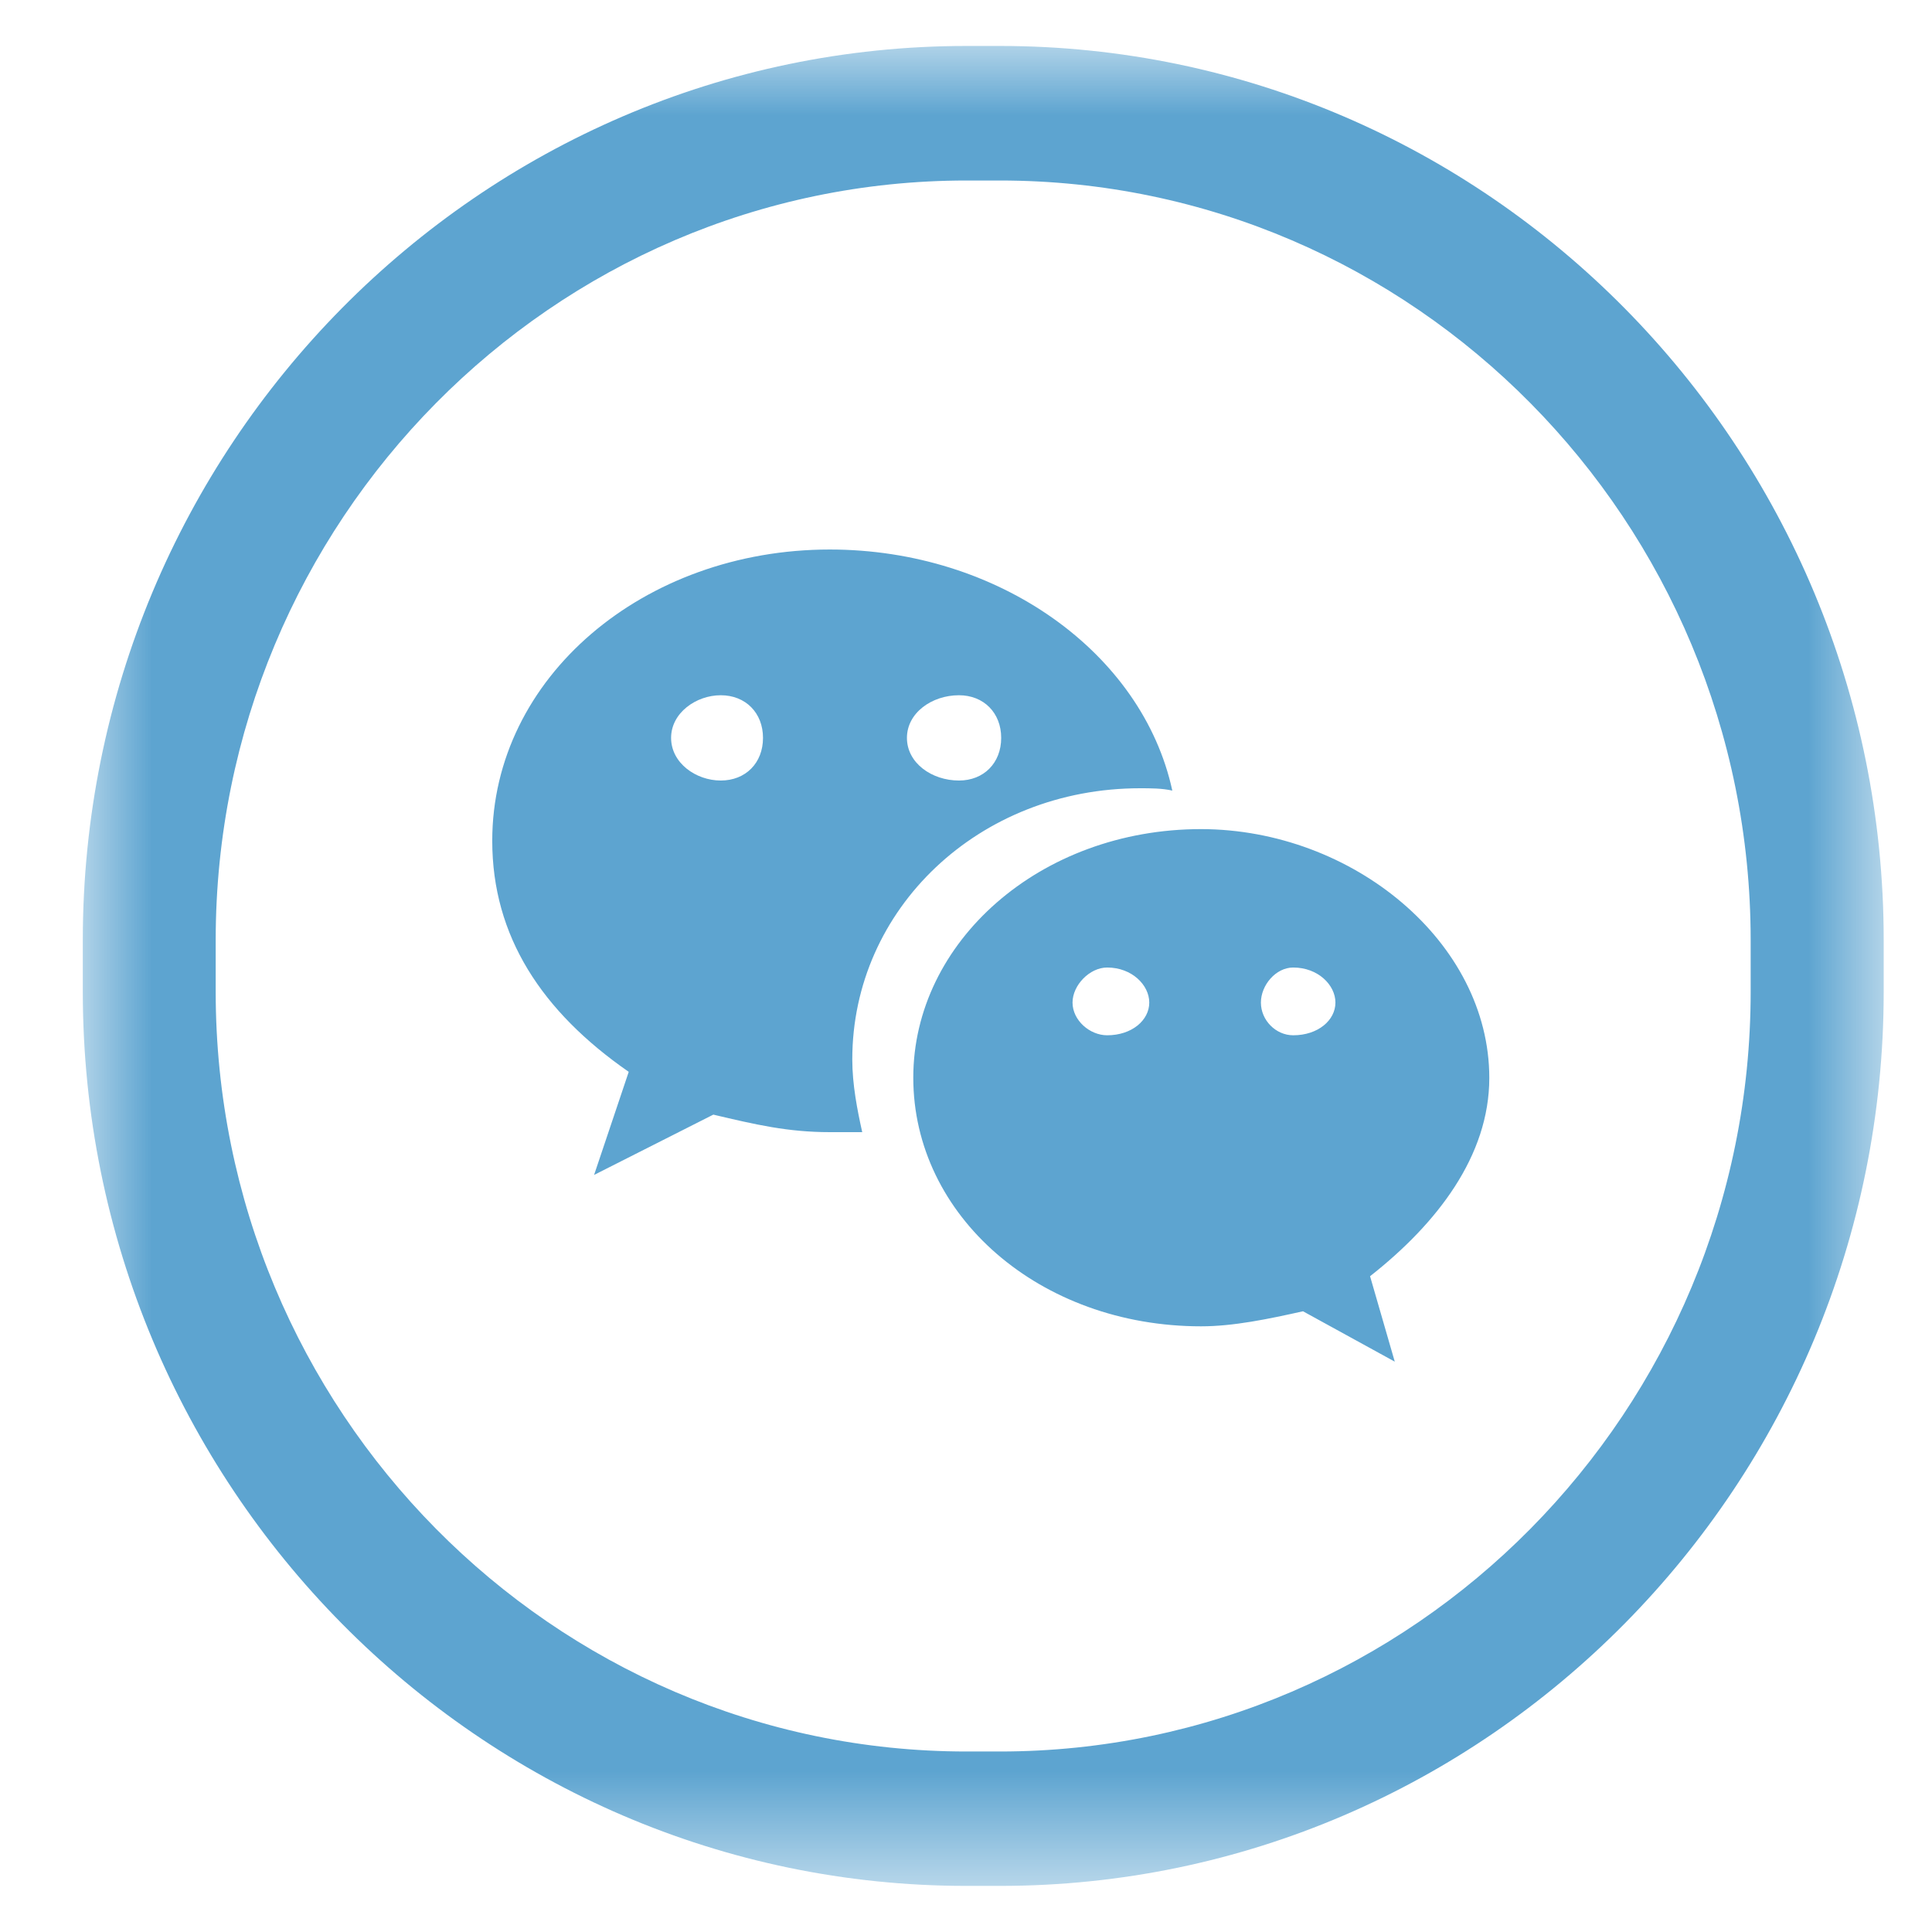 <?xml version="1.0" encoding="UTF-8"?>
<svg width="40px" height="40px" viewBox="0 0 14 14" version="1.1" xmlns="http://www.w3.org/2000/svg" xmlns:xlink="http://www.w3.org/1999/xlink">
    <!-- Generator: Sketch 54.1 (76490) - https://sketchapp.com -->
    <title>微信公众号接入</title>
    <desc>Created with Sketch.</desc>
    <defs>
        <polygon id="path-1" points="0 0 13.05 0 13.05 13.333 0 13.333"></polygon>
    </defs>
    <g id="页面1" stroke="none" stroke-width="1" fill="none" fill-rule="evenodd">
        <g id="微信公众号接入" transform="translate(-1, -1)">
            <g id="编组" transform="translate(1.6, 1.333)">
                <mask id="mask-2" fill="white">
                    <use xlink:href="#path-1"></use>
                </mask>
                <g id="Clip-2"></g>
                <path d="M4.623,5.323 C4.443,5.323 4.263,5.196 4.263,5.014 C4.263,4.833 4.444,4.705 4.623,4.705 C4.803,4.705 4.929,4.833 4.929,5.014 C4.929,5.196 4.803,5.323 4.623,5.323 L4.623,5.323 Z M6.349,4.705 C6.529,4.705 6.655,4.833 6.655,5.014 C6.655,5.196 6.529,5.323 6.349,5.323 C6.152,5.323 5.972,5.196 5.972,5.014 C5.972,4.833 6.152,4.705 6.349,4.705 L6.349,4.705 Z M7.662,5.379 C7.734,5.379 7.823,5.379 7.895,5.396 C7.678,4.396 6.635,3.649 5.413,3.649 C4.064,3.649 2.967,4.577 2.967,5.76 C2.967,6.451 3.326,6.997 3.956,7.434 L3.705,8.181 L4.569,7.744 C4.874,7.816 5.108,7.871 5.414,7.871 L5.648,7.871 C5.612,7.709 5.576,7.526 5.576,7.344 C5.576,6.253 6.493,5.379 7.662,5.379 L7.662,5.379 Z M12.086,6.853 C12.086,9.889 9.646,12.359 6.645,12.359 L6.404,12.359 C3.404,12.359 0.963,9.889 0.963,6.853 L0.963,6.48 C0.963,3.444 3.404,0.975 6.404,0.975 L6.645,0.975 C9.646,0.975 12.086,3.444 12.086,6.48 L12.086,6.853 Z M6.645,0 L6.404,0 C2.873,0 0,2.907 0,6.48 L0,6.853 C0,10.426 2.873,13.333 6.404,13.333 L6.645,13.333 C10.177,13.333 13.05,10.426 13.05,6.853 L13.05,6.48 C13.05,2.907 10.177,0 6.645,0 L6.645,0 Z M8.771,7.169 C8.645,7.169 8.537,7.06 8.537,6.932 C8.537,6.806 8.645,6.678 8.771,6.678 C8.951,6.678 9.077,6.805 9.077,6.932 C9.077,7.06 8.951,7.169 8.771,7.169 L8.771,7.169 Z M7.423,7.169 C7.296,7.169 7.172,7.06 7.172,6.932 C7.172,6.806 7.296,6.678 7.423,6.678 C7.602,6.678 7.728,6.805 7.728,6.932 C7.728,7.06 7.602,7.169 7.423,7.169 L7.423,7.169 Z M8.104,5.675 C6.935,5.675 6.018,6.494 6.018,7.476 C6.018,8.478 6.935,9.278 8.104,9.278 C8.338,9.278 8.591,9.225 8.842,9.169 L9.507,9.534 L9.328,8.915 C9.814,8.533 10.192,8.043 10.192,7.478 C10.192,6.495 9.203,5.677 8.104,5.675 L8.104,5.675 Z" id="Fill-1" fill="#5da4d0" mask="url(#mask-2)"></path>
            </g>
        </g>
    </g>
</svg>